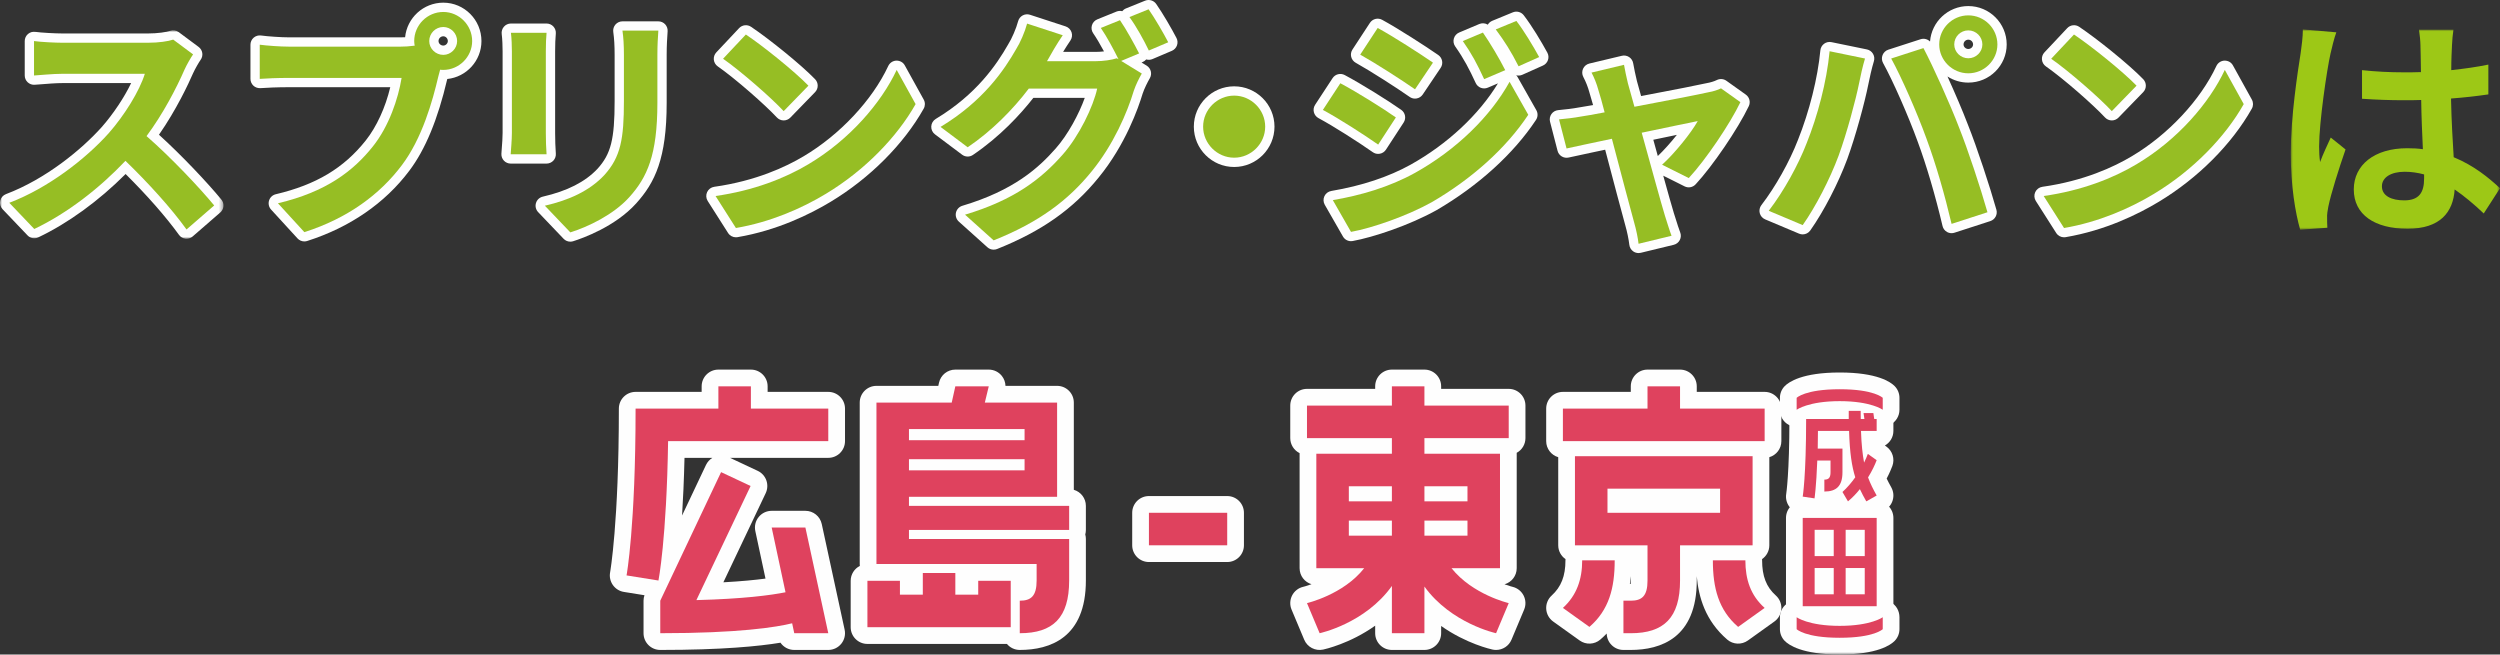 <?xml version="1.0" encoding="UTF-8"?>
<svg width="600px" height="157.082px" viewBox="0 0 600 157.082" version="1.1" xmlns="http://www.w3.org/2000/svg" xmlns:xlink="http://www.w3.org/1999/xlink">
    <rect x="0" y="0" width="600" height="157.082" fill="#333333" stroke="none"/>
    <title>Group 94</title>
    <defs>
        <polygon id="path-1" points="0 0 53.635 0 53.635 50.028 0 50.028"></polygon>
        <polygon id="path-3" points="0 0 50.223 0 50.223 48.07 0 48.07"></polygon>
        <polygon id="path-5" points="0 157.082 600 157.082 600 0 0 0"></polygon>
    </defs>
    <g id="Page-1" stroke="none" stroke-width="1" fill="none" fill-rule="evenodd">
        <g id="Group-94">
            <path d="M46.342,13.054 C45.877,13.695 44.829,15.499 44.304,16.662 C42.327,21.203 39.068,27.429 35.169,32.665 C40.93,37.67 47.97,45.12 51.405,49.311 L44.769,55.072 C40.988,49.836 35.576,43.899 30.106,38.602 C23.937,45.12 16.196,51.173 8.224,54.956 L2.229,48.67 C11.6,45.12 20.618,38.079 26.091,31.969 C29.93,27.602 33.48,21.841 34.761,17.71 L15.033,17.71 C12.588,17.71 9.387,18.059 8.166,18.117 L8.166,9.853 C9.736,10.087 13.287,10.26 15.033,10.26 L35.518,10.26 C38.078,10.26 40.405,9.911 41.57,9.504 L46.342,13.054 Z" id="Fill-1" fill="#9DC816"></path>
            <path d="M109.709,9.854 C109.709,7.992 108.197,6.479 106.393,6.479 C104.531,6.479 103.016,7.992 103.016,9.854 C103.016,11.658 104.531,13.17 106.393,13.17 C108.197,13.17 109.709,11.658 109.709,9.854 L109.709,9.854 Z M96.209,11.193 C97.023,11.193 98.245,11.135 99.526,10.959 C99.468,10.61 99.41,10.261 99.41,9.854 C99.41,6.012 102.551,2.871 106.393,2.871 C110.174,2.871 113.318,6.012 113.318,9.854 C113.318,13.637 110.174,16.778 106.393,16.778 C106.159,16.778 105.868,16.778 105.634,16.72 L105.169,18.467 C103.832,24.17 101.33,33.19 96.441,39.65 C91.204,46.635 83.463,52.394 73.046,55.713 L66.704,48.786 C78.285,46.052 84.802,41.047 89.516,35.11 C93.358,30.281 95.566,23.705 96.383,18.7 L69.265,18.7 C66.586,18.7 63.85,18.816 62.338,18.932 L62.338,10.728 C64.026,10.959 67.343,11.193 69.265,11.193 L96.209,11.193 Z" id="Fill-3" fill="#9DC816"></path>
            <path d="M158.004,7.352 C157.888,8.982 157.773,10.844 157.773,13.171 L157.773,24.693 C157.773,37.206 155.328,42.56 151.021,47.332 C147.18,51.58 141.127,54.432 136.881,55.771 L130.768,49.369 C136.587,48.03 141.476,45.819 145.027,42.035 C148.984,37.671 149.74,33.306 149.74,24.228 L149.74,13.171 C149.74,10.844 149.625,8.982 149.391,7.352 L158.004,7.352 Z M131.175,7.877 C131.059,9.156 131.001,10.437 131.001,12.299 L131.001,31.967 C131.001,33.422 131.059,35.693 131.175,37.03 L122.564,37.03 C122.622,35.925 122.853,33.656 122.853,31.909 L122.853,12.299 C122.853,11.193 122.795,9.156 122.622,7.877 L131.175,7.877 Z" id="Fill-5" fill="#9DC816"></path>
            <path d="M194.02,20.562 L188.083,26.672 C185.058,23.413 177.784,17.069 173.536,14.102 L179.005,8.283 C183.081,11.019 190.646,17.069 194.02,20.562 M194.02,39.416 C203.915,33.539 211.538,24.637 215.204,16.778 L219.744,24.984 C215.32,32.841 207.581,40.871 198.211,46.517 C192.332,50.067 184.825,53.326 176.619,54.723 L171.732,47.041 C180.809,45.76 188.375,42.793 194.02,39.416" id="Fill-7" fill="#9DC816"></path>
            <path d="M275.661,2.23 C277.173,4.383 279.327,8.107 280.374,10.145 L275.719,12.125 C274.555,9.68 272.693,6.305 271.063,4.092 L275.661,2.23 Z M269.083,14.625 L274.03,17.652 C273.39,18.758 272.575,20.388 272.111,21.783 C270.54,27.022 267.223,34.763 261.927,41.22 C256.397,48.029 249.415,53.326 238.475,57.69 L231.608,51.522 C243.48,47.972 249.937,42.909 255.06,37.09 C259.015,32.607 262.392,25.567 263.324,21.26 L246.912,21.26 C243.07,26.323 238.008,31.444 232.246,35.343 L225.729,30.456 C235.972,24.286 241.035,16.778 243.885,11.773 C244.817,10.321 245.982,7.642 246.505,5.663 L255.06,8.456 C253.663,10.494 252.148,13.112 251.452,14.394 L251.276,14.685 L262.975,14.685 C264.779,14.685 266.756,14.394 268.038,13.986 L268.445,14.218 C267.279,11.891 265.651,8.806 264.196,6.71 L268.794,4.848 C270.249,6.944 272.284,10.668 273.39,12.823 L269.083,14.625 Z" id="Fill-9" fill="#9DC816"></path>
            <path d="M296.199,22.948 C300.272,22.948 303.646,26.322 303.646,30.397 C303.646,34.47 300.272,37.847 296.199,37.847 C292.123,37.847 288.749,34.47 288.749,30.397 C288.749,26.322 292.123,22.948 296.199,22.948" id="Fill-11" fill="#9DC816"></path>
            <path d="M369.401,13.695 L364.454,15.906 C362.592,12.24 361.137,9.971 358.984,7.059 L363.931,5.024 C365.735,7.351 368.004,11.134 369.401,13.695 M361.255,16.838 L356.192,18.991 C354.502,15.325 353.165,12.821 351.07,9.853 L355.901,7.818 C357.589,10.262 359.916,14.16 361.255,16.838 M343.911,15.034 L339.605,21.434 C336.346,19.165 330.293,15.265 326.454,13.112 L330.645,6.712 C334.484,8.805 340.886,12.938 343.911,15.034 M339.663,41.454 C349.557,35.926 357.705,27.951 362.301,19.632 L366.783,27.546 C361.429,35.635 353.165,42.966 343.68,48.496 C337.743,51.813 329.363,54.723 324.24,55.652 L319.878,48.031 C326.396,46.924 333.378,44.946 339.663,41.454 M335.009,28.185 L330.76,34.702 C327.444,32.376 321.391,28.476 317.491,26.381 L321.682,19.981 C325.64,22.074 332.039,26.089 335.009,28.185" id="Fill-13" fill="#9DC816"></path>
            <path d="M398.901,39.534 C401.868,36.858 405.883,31.91 407.454,29.059 C406.059,29.35 400.298,30.513 394.012,31.853 C396.225,39.825 398.667,48.787 399.597,51.812 C399.949,52.86 400.705,55.421 401.17,56.584 L393.255,58.506 C393.082,56.993 392.675,55.071 392.208,53.443 C391.336,50.3 388.949,41.28 386.856,33.307 C381.966,34.355 377.717,35.227 375.971,35.634 L374.167,28.652 C376.029,28.476 377.602,28.302 379.522,27.953 C380.336,27.835 382.431,27.488 385.109,26.963 C384.527,24.694 384.002,22.832 383.594,21.551 C383.187,20.038 382.607,18.642 381.966,17.42 L389.763,15.556 C389.996,16.953 390.346,18.466 390.695,19.981 L392.265,25.624 C399.657,24.227 407.803,22.657 410.074,22.132 C411.122,21.958 412.228,21.609 413.044,21.202 L417.697,24.519 C415.253,29.639 409.376,38.37 405.303,42.735 L398.901,39.534 Z" id="Fill-15" fill="#9DC816"></path>
            <path d="M472.394,13.986 C474.256,13.986 475.769,12.473 475.769,10.669 C475.769,8.807 474.256,7.292 472.394,7.292 C470.532,7.292 469.017,8.807 469.017,10.669 C469.017,12.473 470.532,13.986 472.394,13.986 M472.394,3.687 C476.234,3.687 479.377,6.827 479.377,10.669 C479.377,14.451 476.234,17.594 472.394,17.594 C468.553,17.594 465.412,14.451 465.412,10.669 C465.412,6.827 468.553,3.687 472.394,3.687 M453.887,14.044 L461.628,11.541 C464.012,16.081 468.028,24.983 470.183,30.629 C472.279,35.868 475.362,45.179 476.99,50.94 L468.379,53.732 C466.749,46.807 464.655,39.476 462.326,33.192 C460.115,27.081 456.331,18.466 453.887,14.044 M439.105,12.297 L447.603,14.044 C447.08,15.732 446.437,18.584 446.206,19.863 C445.389,23.938 443.238,31.968 441.261,37.38 C439.163,43.026 435.731,49.659 432.648,54.024 L424.497,50.591 C428.165,45.818 431.6,39.534 433.578,34.413 C436.196,27.895 438.407,19.689 439.105,12.297" id="Fill-17" fill="#9DC816"></path>
            <path d="M512.772,20.562 L506.835,26.672 C503.81,23.413 496.536,17.069 492.287,14.102 L497.757,8.283 C501.83,11.019 509.395,17.069 512.772,20.562 M512.772,39.416 C522.664,33.539 530.29,24.637 533.956,16.778 L538.496,24.984 C534.071,32.841 526.332,40.871 516.963,46.517 C511.086,50.067 503.576,53.326 495.37,54.723 L490.483,47.041 C499.561,45.76 507.126,42.793 512.772,39.416" id="Fill-19" fill="#9DC816"></path>
            <g id="Group-23" transform="translate(0, 7.273)">
                <mask id="mask-2" fill="white">
                    <use xlink:href="#path-1"></use>
                </mask>
                <g id="Clip-22"></g>
                <path d="M6.082,42.203 L8.706,44.957 C15.509,41.478 22.48,36.141 28.486,29.797 C28.896,29.363 29.461,29.112 30.057,29.099 C30.655,29.11 31.229,29.312 31.656,29.728 C36.912,34.815 41.617,39.996 45.121,44.541 L48.282,41.796 C44.542,37.476 38.59,31.319 33.705,27.077 C32.824,26.311 32.682,24.997 33.378,24.06 C36.55,19.803 39.869,13.986 42.26,8.5 C42.549,7.855 42.961,7.074 43.37,6.349 L41.11,4.668 C39.575,5.01 37.522,5.219 35.516,5.219 L15.033,5.219 C13.934,5.219 12.07,5.152 10.395,5.037 L10.395,8.44 C11.818,8.327 13.542,8.207 15.033,8.207 L34.761,8.207 C35.469,8.207 36.136,8.545 36.557,9.114 C36.977,9.684 37.099,10.42 36.89,11.098 C35.547,15.436 31.879,21.491 27.766,26.169 C23.081,31.403 15.14,38.074 6.082,42.203 M44.771,50.028 C44.687,50.028 44.6,50.024 44.513,50.015 C43.893,49.942 43.33,49.613 42.963,49.105 C39.831,44.768 35.322,39.634 30.143,34.491 C23.701,40.948 16.325,46.307 9.18,49.697 C8.308,50.113 7.272,49.917 6.609,49.221 L0.616,42.935 C0.1,42.394 -0.111,41.631 0.056,40.902 C0.22,40.172 0.741,39.576 1.441,39.311 C11.004,35.687 19.586,28.618 24.429,23.208 C27.232,20.018 29.868,16.034 31.471,12.667 L15.033,12.667 C13.438,12.667 11.438,12.829 9.979,12.947 C9.267,13.005 8.669,13.054 8.27,13.072 C7.67,13.107 7.067,12.88 6.627,12.458 C6.184,12.037 5.935,11.454 5.935,10.845 L5.935,2.581 C5.935,1.931 6.217,1.318 6.707,0.893 C7.198,0.47 7.85,0.279 8.491,0.374 C9.863,0.579 13.291,0.759 15.033,0.759 L35.516,0.759 C37.82,0.759 39.935,0.441 40.836,0.125 C41.53,-0.119 42.307,-0.002 42.901,0.443 L47.672,3.991 C48.653,4.721 48.864,6.102 48.146,7.092 C47.779,7.597 46.802,9.272 46.34,10.304 C45.241,12.825 42.351,19.035 38.154,25.061 C43.577,29.973 49.832,36.602 53.129,40.624 C53.896,41.558 53.778,42.93 52.866,43.722 L46.233,49.481 C45.826,49.837 45.305,50.028 44.771,50.028" id="Fill-21" fill="#FEFEFE" mask="url(#mask-2)"></path>
            </g>
            <path d="M106.393,8.708 C105.761,8.708 105.247,9.222 105.247,9.854 C105.247,10.441 105.772,10.939 106.393,10.939 C106.962,10.939 107.48,10.423 107.48,9.854 C107.48,9.233 106.982,8.708 106.393,8.708 M70.828,49.987 L73.715,53.139 C82.527,50.083 89.569,45.098 94.656,38.311 C98.138,33.713 100.865,27.06 103,17.958 L103.481,16.147 C103.608,15.666 103.883,15.266 104.246,14.977 C102.974,14.454 101.937,13.48 101.341,12.256 C101.334,12.265 101.328,12.274 101.323,12.281 C100.965,12.768 100.424,13.088 99.826,13.171 C98.144,13.397 96.736,13.422 96.209,13.422 L69.264,13.422 C68.039,13.422 66.215,13.331 64.569,13.199 L64.569,16.572 C65.972,16.512 67.629,16.469 69.264,16.469 L96.383,16.469 C97.037,16.469 97.657,16.756 98.082,17.255 C98.505,17.753 98.689,18.411 98.585,19.056 C97.528,25.538 94.792,32.061 91.262,36.498 C86.097,43.003 79.544,47.345 70.828,49.987 M73.046,57.942 C72.432,57.942 71.831,57.688 71.402,57.219 L65.058,50.292 C64.524,49.709 64.339,48.886 64.573,48.13 C64.804,47.374 65.421,46.797 66.19,46.617 C75.844,44.337 82.5,40.36 87.77,33.724 C90.385,30.434 92.508,25.788 93.662,20.929 L69.264,20.929 C66.646,20.929 63.986,21.043 62.509,21.154 C61.895,21.194 61.279,20.989 60.823,20.567 C60.369,20.144 60.109,19.552 60.109,18.932 L60.109,10.728 C60.109,10.083 60.387,9.469 60.874,9.046 C61.359,8.624 62.01,8.43 62.644,8.519 C64.302,8.746 67.518,8.962 69.264,8.962 L96.209,8.962 C96.525,8.962 96.87,8.953 97.226,8.935 C97.686,4.284 101.621,0.64 106.393,0.64 C111.442,0.64 115.548,4.773 115.548,9.854 C115.548,14.579 111.949,18.48 107.347,18.959 L107.325,19.041 C105.06,28.697 102.077,35.9 98.22,40.996 C92.396,48.762 83.921,54.587 73.722,57.837 C73.5,57.909 73.273,57.942 73.046,57.942" id="Fill-24" fill="#FEFEFE"></path>
            <path d="M124.96,34.801 L128.822,34.801 C128.789,33.811 128.771,32.788 128.771,31.969 L128.771,12.299 C128.771,11.495 128.782,10.779 128.806,10.105 L125.034,10.105 C125.072,10.964 125.085,11.769 125.085,12.299 L125.085,31.909 C125.085,32.832 125.027,33.853 124.96,34.801 M131.175,39.261 L122.562,39.261 C121.951,39.261 121.366,39.01 120.945,38.565 C120.523,38.122 120.305,37.524 120.336,36.912 C120.356,36.561 120.389,36.096 120.429,35.568 C120.514,34.467 120.625,33.068 120.625,31.909 L120.625,12.299 C120.625,11.269 120.567,9.322 120.411,8.174 C120.327,7.538 120.518,6.893 120.943,6.408 C121.366,5.923 121.977,5.645 122.622,5.645 L131.175,5.645 C131.803,5.645 132.399,5.908 132.821,6.37 C133.244,6.833 133.453,7.451 133.395,8.074 C133.28,9.378 133.231,10.601 133.231,12.299 L133.231,31.969 C133.231,33.397 133.291,35.588 133.398,36.841 C133.451,37.461 133.242,38.08 132.819,38.538 C132.397,38.999 131.8,39.261 131.175,39.261 M134.964,50.532 L137.513,53.202 C141.455,51.776 146.302,49.227 149.367,45.834 C153.275,41.503 155.542,36.654 155.542,24.695 L155.542,13.171 C155.542,11.831 155.58,10.646 155.631,9.582 L151.863,9.582 C151.934,10.67 151.97,11.851 151.97,13.171 L151.97,24.228 C151.97,33.542 151.207,38.54 146.678,43.534 C143.764,46.64 139.915,48.942 134.964,50.532 M136.879,58 C136.281,58 135.693,57.757 135.266,57.31 L129.156,50.908 C128.602,50.328 128.402,49.496 128.633,48.728 C128.862,47.961 129.487,47.374 130.27,47.196 C136.154,45.841 140.449,43.654 143.401,40.509 C146.62,36.957 147.51,33.451 147.51,24.228 L147.51,13.171 C147.51,10.971 147.407,9.222 147.185,7.667 C147.094,7.027 147.285,6.379 147.707,5.89 C148.132,5.403 148.746,5.122 149.391,5.122 L158.004,5.122 C158.623,5.122 159.215,5.378 159.637,5.832 C160.058,6.286 160.273,6.893 160.229,7.509 C160.12,9.049 160.002,10.882 160.002,13.171 L160.002,24.695 C160.002,38.029 157.199,43.814 152.675,48.826 C147.625,54.412 139.822,57.181 137.551,57.897 C137.33,57.966 137.104,58 136.879,58" id="Fill-26" fill="#FEFEFE"></path>
            <path d="M176.883,13.797 C180.433,16.515 185.022,20.484 188.076,23.48 L190.87,20.604 C187.703,17.65 182.8,13.717 179.312,11.212 L176.883,13.797 Z M188.083,28.903 L188.059,28.903 C187.447,28.896 186.864,28.636 186.448,28.189 C183.661,25.186 176.567,18.94 172.258,15.93 C171.727,15.559 171.384,14.976 171.317,14.333 C171.251,13.688 171.466,13.047 171.911,12.576 L177.381,6.754 C178.129,5.96 179.345,5.824 180.251,6.43 C184.486,9.275 192.125,15.39 195.624,19.011 C196.46,19.876 196.458,21.253 195.619,22.116 L189.682,28.227 C189.262,28.658 188.686,28.903 188.083,28.903 L188.083,28.903 Z M175.424,48.687 L177.695,52.255 C185.914,50.618 192.712,47.233 197.056,44.608 C205.396,39.585 212.665,32.473 217.179,24.957 L215.246,21.465 C210.679,29.195 203.412,36.431 195.161,41.333 C191.017,43.811 184.384,46.963 175.424,48.687 L175.424,48.687 Z M176.62,56.951 C175.866,56.951 175.152,56.571 174.739,55.919 L169.851,48.238 C169.444,47.597 169.389,46.794 169.707,46.107 C170.025,45.417 170.67,44.939 171.42,44.832 C181.372,43.429 188.579,40.072 192.874,37.503 C192.877,37.503 192.879,37.501 192.881,37.501 C201.581,32.333 209.36,24.032 213.181,15.837 C213.537,15.076 214.287,14.58 215.126,14.549 C216.015,14.542 216.749,14.965 217.154,15.699 L221.694,23.905 C222.068,24.581 222.066,25.404 221.685,26.078 C216.87,34.636 208.733,42.781 199.361,48.427 C194.434,51.403 186.553,55.294 176.994,56.92 C176.87,56.942 176.745,56.951 176.62,56.951 L176.62,56.951 Z" id="Fill-28" fill="#FEFEFE"></path>
            <path d="M274.442,5.13 C275.287,6.492 276.097,7.947 276.775,9.252 L277.244,9.052 C276.49,7.713 275.612,6.232 274.813,4.981 L274.442,5.13 Z M267.51,7.775 C268.209,8.959 268.967,10.34 269.777,11.917 L270.277,11.708 C269.517,10.307 268.676,8.827 267.924,7.606 L267.51,7.775 Z M235.965,52.438 L238.924,55.098 C248.186,51.228 254.786,46.476 260.196,39.816 C266.311,32.358 269.225,23.638 269.975,21.142 C270.291,20.192 270.702,19.253 271.083,18.464 L267.919,16.526 C267.848,16.484 267.779,16.435 267.715,16.384 C266.289,16.718 264.563,16.913 262.975,16.913 L251.276,16.913 C250.473,16.913 249.732,16.482 249.336,15.783 C248.94,15.083 248.952,14.224 249.365,13.537 L249.541,13.245 C249.944,12.5 250.72,11.134 251.617,9.679 L247.931,8.474 C247.308,10.127 246.498,11.83 245.764,12.976 C243.081,17.692 238.503,24.545 229.635,30.598 L232.291,32.589 C236.924,29.232 241.442,24.781 245.134,19.912 C245.557,19.356 246.216,19.031 246.912,19.031 L263.322,19.031 C263.998,19.031 264.634,19.334 265.059,19.859 C265.481,20.383 265.644,21.073 265.502,21.729 C264.547,26.158 261.146,33.563 256.731,38.564 C252.591,43.271 246.89,48.516 235.965,52.438 L235.965,52.438 Z M238.474,59.921 C237.932,59.921 237.4,59.723 236.984,59.349 L230.117,53.181 C229.517,52.64 229.254,51.819 229.43,51.032 C229.608,50.247 230.195,49.615 230.969,49.386 C243.286,45.702 249.212,40.357 253.385,35.617 C256.343,32.264 258.971,27.313 260.343,23.489 L248.008,23.489 C244.894,27.457 240.014,32.778 233.496,37.191 C232.709,37.723 231.668,37.699 230.909,37.129 L224.392,32.24 C223.798,31.795 223.464,31.083 223.502,30.342 C223.54,29.602 223.942,28.928 224.578,28.545 C234.384,22.639 239.186,15.514 241.949,10.669 C242.846,9.263 243.895,6.805 244.349,5.093 C244.505,4.499 244.899,3.996 245.439,3.702 C245.978,3.411 246.614,3.353 247.197,3.542 L255.752,6.336 C256.419,6.556 256.946,7.077 257.171,7.74 C257.396,8.407 257.296,9.139 256.9,9.719 C256.31,10.578 255.701,11.544 255.149,12.453 L262.975,12.453 C263.653,12.453 264.331,12.409 264.957,12.335 C263.978,10.518 263.099,9.041 262.365,7.982 C261.978,7.426 261.867,6.723 262.06,6.074 C262.254,5.424 262.732,4.899 263.359,4.643 L267.955,2.781 C268.409,2.599 268.887,2.572 269.334,2.686 C269.568,2.397 269.873,2.168 270.226,2.025 L274.824,0.163 C275.787,-0.226 276.891,0.099 277.487,0.949 C279.026,3.14 281.213,6.899 282.358,9.123 C282.641,9.675 282.683,10.32 282.472,10.903 C282.26,11.486 281.818,11.953 281.248,12.198 L276.593,14.177 C276.101,14.389 275.569,14.404 275.091,14.264 C274.866,14.531 274.579,14.742 274.252,14.878 L273.968,14.998 L275.196,15.75 C276.228,16.382 276.568,17.721 275.961,18.769 C275.423,19.698 274.646,21.229 274.226,22.49 C273.211,25.88 270.104,34.765 263.651,42.635 C257.496,50.216 249.984,55.499 239.3,59.763 C239.033,59.867 238.753,59.921 238.474,59.921 L238.474,59.921 Z" id="Fill-30" fill="#FEFEFE"></path>
            <path d="M296.198,25.178 C293.371,25.178 290.98,27.569 290.98,30.396 C290.98,33.226 293.371,35.617 296.198,35.617 C299.025,35.617 301.417,33.226 301.417,30.396 C301.417,27.569 299.025,25.178 296.198,25.178 M296.198,40.077 C290.862,40.077 286.52,35.735 286.52,30.396 C286.52,25.06 290.862,20.718 296.198,20.718 C301.535,20.718 305.877,25.06 305.877,30.396 C305.877,35.735 301.535,40.077 296.198,40.077" id="Fill-32" fill="#FEFEFE"></path>
            <path d="M329.609,12.363 C332.603,14.143 336.227,16.458 339.008,18.327 L340.821,15.633 C338.118,13.831 334.332,11.416 331.364,9.683 L329.609,12.363 Z M339.606,23.666 C339.152,23.666 338.707,23.528 338.329,23.265 C335.004,20.947 329,17.097 325.363,15.057 C324.825,14.757 324.433,14.243 324.286,13.642 C324.139,13.044 324.248,12.41 324.587,11.892 L328.777,5.49 C329.414,4.518 330.69,4.197 331.711,4.753 C335.611,6.88 342.04,11.024 345.181,13.2 C346.184,13.894 346.444,15.266 345.763,16.278 L341.457,22.68 C341.121,23.176 340.603,23.517 340.015,23.626 C339.88,23.652 339.742,23.666 339.606,23.666 L339.606,23.666 Z M320.665,25.605 C323.65,27.336 327.271,29.638 330.139,31.571 L331.947,28.797 C329.245,27.002 325.425,24.631 322.418,22.929 L320.665,25.605 Z M330.759,36.932 C330.303,36.932 329.856,36.794 329.478,36.53 C326.041,34.116 320.078,30.301 316.436,28.346 C315.885,28.05 315.484,27.536 315.331,26.931 C315.175,26.324 315.284,25.683 315.624,25.158 L319.815,18.759 C320.445,17.793 321.706,17.471 322.725,18.009 C326.691,20.109 333.162,24.151 336.294,26.362 C337.275,27.053 337.533,28.397 336.877,29.403 L332.628,35.92 C332.297,36.427 331.776,36.779 331.182,36.892 C331.042,36.921 330.902,36.932 330.759,36.932 L330.759,36.932 Z M362.433,8.052 C363.452,9.538 364.411,11.082 365.456,13.015 L366.255,12.659 C365.285,10.995 364.177,9.213 363.161,7.752 L362.433,8.052 Z M354.423,10.862 C355.511,12.592 356.398,14.252 357.295,16.098 L358.147,15.736 C357.217,14.061 356.094,12.183 355.066,10.59 L354.423,10.862 Z M323.368,49.638 L325.374,53.142 C330.088,52.059 337.184,49.572 342.591,46.549 C351.502,41.354 359.119,34.599 364.157,27.436 L362.229,24.03 C357.197,31.556 349.552,38.483 340.752,43.401 C340.749,43.401 340.749,43.403 340.747,43.403 C335.764,46.17 329.93,48.264 323.368,49.638 L323.368,49.638 Z M324.24,57.882 C323.452,57.882 322.707,57.464 322.307,56.761 L317.942,49.138 C317.58,48.506 317.551,47.736 317.86,47.078 C318.171,46.42 318.785,45.955 319.506,45.832 C326.844,44.587 333.262,42.458 338.576,39.506 C347.387,34.583 354.928,27.541 359.508,20.004 L357.066,21.043 C355.954,21.512 354.672,21.019 354.167,19.922 C352.641,16.614 351.347,14.116 349.247,11.14 C348.858,10.588 348.74,9.89 348.926,9.24 C349.111,8.593 349.58,8.061 350.203,7.799 L355.033,5.763 C355.715,5.476 356.472,5.55 357.068,5.919 C357.313,5.508 357.684,5.183 358.136,4.996 L363.083,2.961 C364.008,2.58 365.08,2.865 365.694,3.657 C367.621,6.144 369.95,10.045 371.36,12.628 C371.656,13.173 371.714,13.818 371.514,14.408 C371.316,14.997 370.88,15.477 370.31,15.731 L365.365,17.942 C364.88,18.156 364.362,18.191 363.888,18.065 C364.024,18.202 364.144,18.358 364.242,18.532 L368.722,26.446 C369.136,27.176 369.104,28.077 368.642,28.775 C363.259,36.912 354.792,44.6 344.802,50.421 C338.316,54.049 329.58,56.948 324.64,57.847 C324.507,57.871 324.373,57.882 324.24,57.882 L324.24,57.882 Z" id="Fill-34" fill="#FEFEFE"></path>
            <path d="M396.794,33.543 L397.846,37.345 C397.855,37.378 397.864,37.412 397.873,37.445 C399.314,36.079 400.989,34.204 402.45,32.364 C400.775,32.709 398.84,33.112 396.794,33.543 M386.857,31.076 C387.849,31.076 388.75,31.742 389.01,32.74 C391.104,40.702 393.486,49.708 394.358,52.847 C394.627,53.79 394.87,54.798 395.068,55.77 L398.268,54.994 C398.144,54.609 398.024,54.224 397.91,53.864 C397.744,53.328 397.592,52.849 397.483,52.522 C396.76,50.173 395.199,44.519 393.546,38.533 L391.862,32.449 C391.697,31.855 391.786,31.221 392.105,30.696 C392.425,30.169 392.948,29.8 393.548,29.671 C398.342,28.65 402.831,27.731 405.318,27.221 L406.999,26.874 C407.851,26.694 408.732,27.032 409.251,27.733 C409.767,28.434 409.829,29.372 409.409,30.135 C408.096,32.518 405.302,36.121 402.675,38.926 L404.771,39.976 C408.076,36.104 412.383,29.786 414.838,25.219 L412.754,23.736 C412.018,23.996 411.221,24.203 410.443,24.332 C407.843,24.937 397.152,26.97 392.681,27.818 C391.548,28.031 390.43,27.339 390.118,26.223 L388.545,20.579 C388.361,19.781 388.183,19.011 388.023,18.266 L385.1,18.964 C385.351,19.629 385.569,20.301 385.749,20.973 C386.156,22.248 386.692,24.163 387.269,26.41 C387.422,27.003 387.322,27.635 386.995,28.153 C386.666,28.674 386.139,29.034 385.536,29.152 C383.004,29.648 380.807,30.022 379.835,30.16 C378.847,30.342 377.924,30.478 376.974,30.596 L377.592,32.992 C378.573,32.783 379.752,32.533 381.076,32.253 L386.388,31.125 C386.543,31.092 386.701,31.076 386.857,31.076 M393.257,60.735 C392.805,60.735 392.358,60.599 391.98,60.335 C391.457,59.97 391.115,59.396 391.041,58.762 C390.886,57.425 390.512,55.621 390.065,54.057 C389.259,51.161 387.191,43.353 385.238,35.93 L381.997,36.618 C379.512,37.142 377.534,37.561 376.48,37.808 C375.299,38.079 374.115,37.365 373.813,36.193 L372.009,29.21 C371.844,28.576 371.967,27.904 372.343,27.37 C372.718,26.834 373.308,26.492 373.96,26.432 C375.877,26.252 377.336,26.083 379.12,25.758 C379.719,25.671 380.853,25.486 382.339,25.217 C382.019,24.043 381.721,23.019 381.469,22.228 C381.109,20.893 380.62,19.658 379.99,18.455 C379.67,17.845 379.65,17.122 379.935,16.495 C380.219,15.87 380.778,15.41 381.447,15.249 L389.246,13.388 C389.845,13.241 390.481,13.356 390.997,13.699 C391.511,14.039 391.862,14.58 391.964,15.189 C392.189,16.54 392.529,18.003 392.865,19.467 L393.864,23.053 C402.166,21.476 407.843,20.359 409.575,19.961 C410.525,19.796 411.422,19.518 412.047,19.207 C412.783,18.84 413.664,18.906 414.338,19.387 L418.991,22.704 C419.875,23.331 420.177,24.503 419.71,25.48 C417.11,30.927 411.019,39.876 406.933,44.256 C406.259,44.977 405.189,45.173 404.306,44.73 L399.178,42.165 C400.286,46.163 401.234,49.544 401.73,51.156 C401.83,51.452 401.988,51.96 402.168,52.529 C402.515,53.639 402.94,55.005 403.24,55.759 C403.48,56.357 403.449,57.033 403.151,57.607 C402.855,58.184 402.324,58.599 401.696,58.753 L393.782,60.673 C393.608,60.715 393.433,60.735 393.257,60.735" id="Fill-36" fill="#FEFEFE"></path>
            <path d="M472.394,9.523 C471.763,9.523 471.249,10.037 471.249,10.668 C471.249,11.258 471.774,11.756 472.394,11.756 C473.015,11.756 473.54,11.258 473.54,10.668 C473.54,10.037 473.026,9.523 472.394,9.523 L472.394,9.523 Z M457.09,15.353 C459.468,20.098 462.507,27.134 464.424,32.43 C466.833,38.932 468.708,45.715 469.983,50.869 L474.245,49.485 C472.615,44.02 470.005,36.19 468.112,31.458 C466.264,26.618 462.934,19.108 460.507,14.248 L457.09,15.353 Z M468.379,55.963 C467.999,55.963 467.621,55.865 467.285,55.676 C466.74,55.369 466.351,54.85 466.208,54.243 C464.48,46.9 462.36,39.697 460.236,33.965 C458.02,27.848 454.301,19.402 451.936,15.122 C451.614,14.539 451.569,13.843 451.814,13.224 C452.059,12.604 452.568,12.125 453.202,11.921 L460.941,9.418 C461.753,9.154 462.627,9.383 463.207,9.966 C463.568,5.214 467.55,1.457 472.394,1.457 C477.475,1.457 481.606,5.588 481.606,10.668 C481.606,15.718 477.475,19.824 472.394,19.824 C470.55,19.824 468.833,19.284 467.392,18.354 C469.216,22.356 471.058,26.667 472.265,29.834 C474.525,35.478 477.595,44.88 479.137,50.335 C479.461,51.487 478.819,52.693 477.677,53.062 L469.067,55.854 C468.842,55.927 468.611,55.963 468.379,55.963 L468.379,55.963 Z M427.957,49.627 L431.825,51.258 C434.521,47.112 437.368,41.45 439.168,36.603 C441.034,31.498 443.185,23.597 444.019,19.426 C444.168,18.61 444.48,17.159 444.827,15.749 L441.043,14.973 C440.171,21.519 438.247,28.769 435.647,35.244 C433.831,39.947 430.982,45.25 427.957,49.627 L427.957,49.627 Z M432.646,56.254 C432.354,56.254 432.061,56.196 431.78,56.078 L423.632,52.646 C422.994,52.377 422.518,51.83 422.342,51.16 C422.164,50.49 422.309,49.779 422.729,49.231 C426.117,44.825 429.478,38.837 431.498,33.609 C434.247,26.762 436.256,18.73 436.886,12.088 C436.946,11.458 437.27,10.882 437.78,10.504 C438.289,10.128 438.934,9.988 439.555,10.115 L448.05,11.859 C448.666,11.985 449.202,12.366 449.52,12.908 C449.841,13.451 449.919,14.103 449.732,14.704 C449.249,16.265 448.631,18.995 448.399,20.262 C447.53,24.616 445.356,32.664 443.354,38.147 C441.172,44.024 437.684,50.757 434.468,55.311 C434.04,55.916 433.353,56.254 432.646,56.254 L432.646,56.254 Z" id="Fill-38" fill="#FEFEFE"></path>
            <path d="M495.635,13.797 C499.185,16.515 503.774,20.484 506.828,23.48 L509.622,20.604 C506.455,17.652 501.552,13.717 498.064,11.212 L495.635,13.797 Z M506.835,28.903 L506.811,28.903 C506.199,28.896 505.616,28.636 505.2,28.189 C502.413,25.186 495.319,18.94 491.01,15.93 C490.479,15.559 490.136,14.976 490.069,14.333 C490.003,13.688 490.218,13.047 490.663,12.576 L496.133,6.754 C496.881,5.96 498.093,5.822 499.001,6.43 C503.238,9.277 510.877,15.392 514.376,19.011 C515.212,19.876 515.21,21.251 514.371,22.116 L508.434,28.227 C508.014,28.658 507.438,28.903 506.835,28.903 L506.835,28.903 Z M494.174,48.687 L496.445,52.255 C504.668,50.618 511.464,47.233 515.808,44.608 C524.148,39.583 531.417,32.473 535.931,24.957 L533.998,21.462 C529.429,29.195 522.161,36.433 513.911,41.333 C509.769,43.811 503.134,46.963 494.174,48.687 L494.174,48.687 Z M495.37,56.951 C494.616,56.951 493.904,56.571 493.491,55.919 L488.601,48.238 C488.194,47.6 488.139,46.794 488.457,46.107 C488.775,45.417 489.42,44.939 490.17,44.832 C500.124,43.429 507.331,40.072 511.627,37.503 C511.629,37.503 511.631,37.501 511.633,37.501 C520.331,32.333 528.11,24.032 531.933,15.837 C532.289,15.076 533.039,14.578 533.878,14.549 C534.776,14.542 535.499,14.965 535.906,15.699 L540.446,23.905 C540.82,24.581 540.818,25.404 540.438,26.078 C535.622,34.636 527.485,42.781 518.113,48.427 C513.188,51.403 505.307,55.294 495.746,56.92 C495.619,56.942 495.495,56.951 495.37,56.951 L495.37,56.951 Z" id="Fill-40" fill="#FEFEFE"></path>
            <path d="M46.342,13.054 C45.877,13.695 44.829,15.499 44.304,16.662 C42.327,21.203 39.068,27.429 35.169,32.665 C40.93,37.67 47.97,45.12 51.405,49.311 L44.769,55.072 C40.988,49.836 35.576,43.899 30.106,38.602 C23.937,45.12 16.196,51.173 8.224,54.956 L2.229,48.67 C11.6,45.12 20.618,38.079 26.091,31.969 C29.93,27.602 33.48,21.841 34.761,17.71 L15.033,17.71 C12.588,17.71 9.387,18.059 8.166,18.117 L8.166,9.853 C9.736,10.087 13.287,10.26 15.033,10.26 L35.518,10.26 C38.078,10.26 40.405,9.911 41.57,9.504 L46.342,13.054 Z" id="Fill-42" fill="#96BE24"></path>
            <path d="M109.709,9.854 C109.709,7.992 108.197,6.479 106.393,6.479 C104.531,6.479 103.016,7.992 103.016,9.854 C103.016,11.658 104.531,13.17 106.393,13.17 C108.197,13.17 109.709,11.658 109.709,9.854 L109.709,9.854 Z M96.209,11.193 C97.023,11.193 98.245,11.135 99.526,10.959 C99.468,10.61 99.41,10.261 99.41,9.854 C99.41,6.012 102.551,2.871 106.393,2.871 C110.174,2.871 113.318,6.012 113.318,9.854 C113.318,13.637 110.174,16.778 106.393,16.778 C106.159,16.778 105.868,16.778 105.634,16.72 L105.169,18.467 C103.832,24.17 101.33,33.19 96.441,39.65 C91.204,46.635 83.463,52.394 73.046,55.713 L66.704,48.786 C78.285,46.052 84.802,41.047 89.516,35.11 C93.358,30.281 95.566,23.705 96.383,18.7 L69.265,18.7 C66.586,18.7 63.85,18.816 62.338,18.932 L62.338,10.728 C64.026,10.959 67.343,11.193 69.265,11.193 L96.209,11.193 Z" id="Fill-44" fill="#96BE24"></path>
            <path d="M158.004,7.352 C157.888,8.982 157.773,10.844 157.773,13.171 L157.773,24.693 C157.773,37.206 155.328,42.56 151.021,47.332 C147.18,51.58 141.127,54.432 136.881,55.771 L130.768,49.369 C136.587,48.03 141.476,45.819 145.027,42.035 C148.984,37.671 149.74,33.306 149.74,24.228 L149.74,13.171 C149.74,10.844 149.625,8.982 149.391,7.352 L158.004,7.352 Z M131.175,7.877 C131.059,9.156 131.001,10.437 131.001,12.299 L131.001,31.967 C131.001,33.422 131.059,35.693 131.175,37.03 L122.564,37.03 C122.622,35.925 122.853,33.656 122.853,31.909 L122.853,12.299 C122.853,11.193 122.795,9.156 122.622,7.877 L131.175,7.877 Z" id="Fill-46" fill="#96BE24"></path>
            <path d="M194.02,20.562 L188.083,26.672 C185.058,23.413 177.784,17.069 173.536,14.102 L179.005,8.283 C183.081,11.019 190.646,17.069 194.02,20.562 M194.02,39.416 C203.915,33.539 211.538,24.637 215.204,16.778 L219.744,24.984 C215.32,32.841 207.581,40.871 198.211,46.517 C192.332,50.067 184.825,53.326 176.619,54.723 L171.732,47.041 C180.809,45.76 188.375,42.793 194.02,39.416" id="Fill-48" fill="#96BE24"></path>
            <path d="M275.661,2.23 C277.173,4.383 279.327,8.107 280.374,10.145 L275.719,12.125 C274.555,9.68 272.693,6.305 271.063,4.092 L275.661,2.23 Z M269.083,14.625 L274.03,17.652 C273.39,18.758 272.575,20.388 272.111,21.783 C270.54,27.022 267.223,34.763 261.927,41.22 C256.397,48.029 249.415,53.326 238.475,57.69 L231.608,51.522 C243.48,47.972 249.937,42.909 255.06,37.09 C259.015,32.607 262.392,25.567 263.324,21.26 L246.912,21.26 C243.07,26.323 238.008,31.444 232.246,35.343 L225.729,30.456 C235.972,24.286 241.035,16.778 243.885,11.773 C244.817,10.321 245.982,7.642 246.505,5.663 L255.06,8.456 C253.663,10.494 252.148,13.112 251.452,14.394 L251.276,14.685 L262.975,14.685 C264.779,14.685 266.756,14.394 268.038,13.986 L268.445,14.218 C267.279,11.891 265.651,8.806 264.196,6.71 L268.794,4.848 C270.249,6.944 272.284,10.668 273.39,12.823 L269.083,14.625 Z" id="Fill-50" fill="#96BE24"></path>
            <path d="M296.199,22.948 C300.272,22.948 303.646,26.322 303.646,30.397 C303.646,34.47 300.272,37.847 296.199,37.847 C292.123,37.847 288.749,34.47 288.749,30.397 C288.749,26.322 292.123,22.948 296.199,22.948" id="Fill-52" fill="#96BE24"></path>
            <path d="M369.401,13.695 L364.454,15.906 C362.592,12.24 361.137,9.971 358.984,7.059 L363.931,5.024 C365.735,7.351 368.004,11.134 369.401,13.695 M361.255,16.838 L356.192,18.991 C354.502,15.325 353.165,12.821 351.07,9.853 L355.901,7.818 C357.589,10.262 359.916,14.16 361.255,16.838 M343.911,15.034 L339.605,21.434 C336.346,19.165 330.293,15.265 326.454,13.112 L330.645,6.712 C334.484,8.805 340.886,12.938 343.911,15.034 M339.663,41.454 C349.557,35.926 357.705,27.951 362.301,19.632 L366.783,27.546 C361.429,35.635 353.165,42.966 343.68,48.496 C337.743,51.813 329.363,54.723 324.24,55.652 L319.878,48.031 C326.396,46.924 333.378,44.946 339.663,41.454 M335.009,28.185 L330.76,34.702 C327.444,32.376 321.391,28.476 317.491,26.381 L321.682,19.981 C325.64,22.074 332.039,26.089 335.009,28.185" id="Fill-54" fill="#96BE24"></path>
            <path d="M398.901,39.534 C401.868,36.858 405.883,31.91 407.454,29.059 C406.059,29.35 400.298,30.513 394.012,31.853 C396.225,39.825 398.667,48.787 399.597,51.812 C399.949,52.86 400.705,55.421 401.17,56.584 L393.255,58.506 C393.082,56.993 392.675,55.071 392.208,53.443 C391.336,50.3 388.949,41.28 386.856,33.307 C381.966,34.355 377.717,35.227 375.971,35.634 L374.167,28.652 C376.029,28.476 377.602,28.302 379.522,27.953 C380.336,27.835 382.431,27.488 385.109,26.963 C384.527,24.694 384.002,22.832 383.594,21.551 C383.187,20.038 382.607,18.642 381.966,17.42 L389.763,15.556 C389.996,16.953 390.346,18.466 390.695,19.981 L392.265,25.624 C399.657,24.227 407.803,22.657 410.074,22.132 C411.122,21.958 412.228,21.609 413.044,21.202 L417.697,24.519 C415.253,29.639 409.376,38.37 405.303,42.735 L398.901,39.534 Z" id="Fill-56" fill="#96BE24"></path>
            <path d="M472.394,13.986 C474.256,13.986 475.769,12.473 475.769,10.669 C475.769,8.807 474.256,7.292 472.394,7.292 C470.532,7.292 469.017,8.807 469.017,10.669 C469.017,12.473 470.532,13.986 472.394,13.986 M472.394,3.687 C476.234,3.687 479.377,6.827 479.377,10.669 C479.377,14.451 476.234,17.594 472.394,17.594 C468.553,17.594 465.412,14.451 465.412,10.669 C465.412,6.827 468.553,3.687 472.394,3.687 M453.887,14.044 L461.628,11.541 C464.012,16.081 468.028,24.983 470.183,30.629 C472.279,35.868 475.362,45.179 476.99,50.94 L468.379,53.732 C466.749,46.807 464.655,39.476 462.326,33.192 C460.115,27.081 456.331,18.466 453.887,14.044 M439.105,12.297 L447.603,14.044 C447.08,15.732 446.437,18.584 446.206,19.863 C445.389,23.938 443.238,31.968 441.261,37.38 C439.163,43.026 435.731,49.659 432.648,54.024 L424.497,50.591 C428.165,45.818 431.6,39.534 433.578,34.413 C436.196,27.895 438.407,19.689 439.105,12.297" id="Fill-58" fill="#96BE24"></path>
            <path d="M512.772,20.562 L506.835,26.672 C503.81,23.413 496.536,17.069 492.287,14.102 L497.757,8.283 C501.83,11.019 509.395,17.069 512.772,20.562 M512.772,39.416 C522.664,33.539 530.29,24.637 533.956,16.778 L538.496,24.984 C534.071,32.841 526.332,40.871 516.963,46.517 C511.086,50.067 503.576,53.326 495.37,54.723 L490.483,47.041 C499.561,45.76 507.126,42.793 512.772,39.416" id="Fill-60" fill="#96BE24"></path>
            <g id="Group-64" transform="translate(549.777, 7.06)">
                <mask id="mask-4" fill="white">
                    <use xlink:href="#path-3"></use>
                </mask>
                <g id="Clip-63"></g>
                <path d="M32.008,34.801 C30.495,34.394 28.922,34.161 27.352,34.161 C24.093,34.161 21.882,35.5 21.882,37.653 C21.882,39.98 24.211,41.028 27.236,41.028 C30.786,41.028 32.008,39.166 32.008,35.789 L32.008,34.801 Z M46.324,44.171 C43.937,41.902 41.61,39.98 39.339,38.41 C38.99,43.879 35.849,47.837 28.05,47.837 C20.136,47.837 15.131,44.462 15.131,38.41 C15.131,32.533 20.078,28.517 27.935,28.517 C29.274,28.517 30.553,28.575 31.716,28.749 C31.543,25.199 31.367,21.01 31.309,16.937 C29.912,16.995 28.517,16.995 27.178,16.995 C23.802,16.995 20.543,16.877 17.108,16.643 L17.108,9.776 C20.427,10.128 23.744,10.301 27.178,10.301 C28.517,10.301 29.912,10.301 31.251,10.244 C31.193,7.392 31.193,5.063 31.133,3.842 C31.133,2.97 30.96,1.223 30.786,0.06 L39.048,0.06 C38.874,1.163 38.757,2.563 38.701,3.784 C38.643,5.063 38.525,7.216 38.525,9.776 C41.668,9.429 44.694,9.02 47.43,8.44 L47.43,15.596 C44.636,16.005 41.61,16.354 38.467,16.585 C38.583,22.173 38.874,26.771 39.108,30.671 C43.937,32.648 47.545,35.616 50.224,38.118 L46.324,44.171 Z M10.942,0.698 C10.475,1.864 9.776,4.771 9.543,5.819 C8.671,9.661 6.809,22.347 6.809,28.108 C6.809,29.274 6.867,30.671 7.043,31.834 C7.799,29.796 8.729,27.877 9.603,25.955 L13.153,28.809 C11.523,33.52 9.661,39.399 9.02,42.54 C8.847,43.357 8.671,44.578 8.729,45.219 C8.729,45.801 8.729,46.789 8.787,47.603 L2.269,48.07 C1.106,44.055 0,37.477 0,29.681 C0,20.952 1.688,10.068 2.387,5.646 C2.62,4.015 2.91,1.804 2.91,0 L10.942,0.698 Z" id="Fill-62" fill="#9DC816" mask="url(#mask-4)"></path>
            </g>
            <path d="M173.74,101.855 L178.887,101.855 C177.615,101.408 176.634,100.34 176.313,99.012 C175.993,100.34 175.012,101.408 173.74,101.855 L173.74,101.855 Z M156.54,102.08 C156.534,102.958 156.525,103.819 156.514,104.662 C156.894,103.457 157.828,102.496 159.016,102.08 L156.54,102.08 Z M164.281,109.883 C164.15,115.273 163.939,119.866 163.696,123.724 L169.433,111.596 C169.782,110.86 170.325,110.279 170.973,109.883 L164.281,109.883 Z M162.48,145.069 L162.48,147.934 C163.699,147.919 164.869,147.899 165.994,147.872 C165.091,147.605 164.297,147.025 163.772,146.213 C163.276,145.452 163.06,144.558 163.136,143.679 L162.48,145.069 Z M193.784,147.959 L193.811,147.959 L192.541,142.093 C192.552,142.889 192.325,143.675 191.882,144.349 C191.542,144.865 191.093,145.292 190.57,145.601 C191.159,145.668 191.731,145.863 192.243,146.184 C192.926,146.611 193.462,147.231 193.784,147.959 L193.784,147.959 Z M198.787,155.987 L190.621,155.987 C189.266,155.987 188.045,155.311 187.313,154.247 C182.244,155.088 173.348,155.987 158.464,155.987 C156.247,155.987 154.449,154.19 154.449,151.972 L154.449,144.168 C154.449,143.719 154.525,143.276 154.672,142.854 L149.736,142.062 C148.668,141.893 147.716,141.297 147.093,140.411 C146.468,139.53 146.228,138.432 146.426,137.368 C146.444,137.259 148.526,125.536 148.526,98.065 C148.526,95.849 150.323,94.052 152.541,94.052 L168.397,94.052 L168.397,92.719 C168.397,90.501 170.194,88.704 172.412,88.704 L180.215,88.704 C182.433,88.704 184.23,90.501 184.23,92.719 L184.23,94.052 L198.787,94.052 C201.005,94.052 202.802,95.849 202.802,98.065 L202.802,105.87 C202.802,108.086 201.005,109.883 198.787,109.883 L175.206,109.883 L181.848,113.002 C182.815,113.455 183.561,114.276 183.921,115.282 C184.281,116.287 184.226,117.395 183.77,118.358 L173.608,139.753 C177.895,139.517 181.201,139.195 183.719,138.861 L181.276,127.449 C181.023,126.264 181.318,125.027 182.081,124.086 C182.842,123.143 183.99,122.596 185.202,122.596 L193.295,122.596 C195.186,122.596 196.818,123.913 197.219,125.761 L202.711,151.122 C202.969,152.31 202.673,153.549 201.912,154.492 C201.149,155.437 200.002,155.987 198.787,155.987 L198.787,155.987 Z" id="Fill-65" fill="#FEFEFE"></path>
            <path d="M231.672,98.965 L233.104,98.965 C232.729,98.442 232.486,97.843 232.393,97.218 L232.333,97.49 C232.212,98.035 231.983,98.533 231.672,98.965 L231.672,98.965 Z M214.361,100.633 L214.361,101.652 C214.49,101.285 214.67,100.944 214.893,100.633 L214.361,100.633 Z M249.158,100.633 C249.381,100.944 249.561,101.285 249.69,101.652 L249.69,100.633 L249.158,100.633 Z M214.361,106.981 L214.361,108.877 C214.479,108.539 214.644,108.22 214.844,107.929 C214.644,107.638 214.479,107.32 214.361,106.981 L214.361,106.981 Z M249.207,107.929 C249.407,108.22 249.572,108.539 249.69,108.877 L249.69,106.981 C249.572,107.32 249.407,107.638 249.207,107.929 L249.207,107.929 Z M249.16,115.223 L249.69,115.223 L249.69,114.209 C249.561,114.573 249.383,114.914 249.16,115.223 L249.16,115.223 Z M214.361,114.209 L214.361,117.91 C214.622,117.169 215.091,116.529 215.7,116.059 C215.091,115.588 214.622,114.947 214.361,114.209 L214.361,114.209 Z M214.361,122.735 L214.361,125.858 C214.573,125.262 214.92,124.728 215.364,124.297 C214.92,123.865 214.573,123.333 214.361,122.735 L214.361,122.735 Z M214.361,131.337 L214.659,131.337 C214.541,131.13 214.441,130.912 214.361,130.683 L214.361,131.337 Z M252.284,133.37 C252.402,133.577 252.502,133.795 252.582,134.024 L252.582,133.37 L252.284,133.37 Z M212.195,146.512 L214.655,146.512 C213.507,146.109 212.597,145.2 212.195,144.052 L212.195,146.512 Z M222.805,146.512 L227.953,146.512 C226.678,146.067 225.699,144.997 225.379,143.671 C225.056,144.997 224.078,146.067 222.805,146.512 L222.805,146.512 Z M236.101,146.512 L238.561,146.512 L238.561,144.052 C238.158,145.2 237.249,146.109 236.101,146.512 L236.101,146.512 Z M248.758,147.346 L248.758,147.462 C250.455,146.888 251.592,145.72 252.159,143.489 C251.425,145.498 250.146,146.674 248.758,147.346 L248.758,147.346 Z M244.743,155.986 C243.504,155.986 242.396,155.425 241.66,154.542 L208.18,154.542 C205.962,154.542 204.164,152.745 204.164,150.527 L204.164,139.401 C204.164,137.839 205.059,136.484 206.36,135.819 C206.342,135.668 206.333,135.51 206.333,135.352 L206.333,96.62 C206.333,94.402 208.131,92.605 210.348,92.605 L225.192,92.605 L225.361,91.846 C225.77,90.011 227.399,88.703 229.281,88.703 L237.302,88.703 C238.532,88.703 239.693,89.268 240.454,90.234 C240.995,90.919 241.29,91.753 241.315,92.605 L253.705,92.605 C255.921,92.605 257.718,94.402 257.718,96.62 L257.718,117.552 C259.389,118.037 260.61,119.581 260.61,121.407 L260.61,127.188 C260.61,127.562 260.559,127.927 260.463,128.272 C260.559,128.616 260.61,128.979 260.61,129.355 L260.61,139.327 C260.61,153.096 251.981,155.986 244.743,155.986 L244.743,155.986 Z" id="Fill-67" fill="#FEFEFE"></path>
            <path d="M294.53,134.887 L275.742,134.887 C273.527,134.887 271.729,133.09 271.729,130.872 L271.729,123.069 C271.729,120.851 273.527,119.053 275.742,119.053 L294.53,119.053 C296.748,119.053 298.545,120.851 298.545,123.069 L298.545,130.872 C298.545,133.09 296.748,134.887 294.53,134.887" id="Fill-69" fill="#FEFEFE"></path>
            <path d="M335,101.244 C336.457,101.596 337.605,102.744 337.959,104.203 C338.31,102.744 339.458,101.596 340.915,101.244 C339.458,100.893 338.31,99.745 337.959,98.286 C337.605,99.745 336.457,100.893 335,101.244 L335,101.244 Z M319.932,112.918 L319.932,115.378 C320.334,114.231 321.244,113.321 322.394,112.918 L319.932,112.918 Z M353.523,112.918 C354.671,113.321 355.581,114.231 355.983,115.378 L355.983,112.918 L353.523,112.918 Z M335.002,112.807 C336.459,113.158 337.605,114.306 337.959,115.763 C338.31,114.306 339.456,113.158 340.913,112.807 C339.456,112.453 338.31,111.306 337.959,109.849 C337.605,111.306 336.459,112.453 335.002,112.807 L335.002,112.807 Z M319.932,121.649 L319.932,123.618 C320.056,123.264 320.228,122.933 320.441,122.632 C320.228,122.332 320.056,122.003 319.932,121.649 L319.932,121.649 Z M355.476,122.632 C355.687,122.933 355.859,123.264 355.983,123.618 L355.983,121.649 C355.859,122.003 355.687,122.332 355.476,122.632 L355.476,122.632 Z M337.336,122.632 C337.625,123.039 337.836,123.502 337.959,124 C338.079,123.502 338.29,123.039 338.579,122.632 C338.29,122.228 338.079,121.765 337.959,121.264 C337.836,121.765 337.625,122.228 337.336,122.632 L337.336,122.632 Z M319.932,132.349 L322.396,132.349 C321.246,131.948 320.334,131.036 319.932,129.886 L319.932,132.349 Z M353.519,132.349 L355.983,132.349 L355.983,129.886 C355.581,131.036 354.669,131.948 353.519,132.349 L353.519,132.349 Z M334.055,136.613 C334.462,136.613 334.873,136.675 335.278,136.802 C336.66,137.245 337.672,138.386 337.974,139.761 C338.315,138.457 339.298,137.383 340.624,136.953 C342.047,136.491 343.593,136.867 344.645,137.881 C344.223,136.844 344.247,135.659 344.748,134.62 C345.217,133.643 346.051,132.918 347.041,132.573 L341.86,132.573 C339.97,132.573 338.383,131.265 337.959,129.504 C337.534,131.265 335.946,132.573 334.055,132.573 L328.729,132.573 C329.715,132.916 330.547,133.639 331.016,134.609 C331.526,135.65 331.55,136.842 331.123,137.885 C331.888,137.067 332.956,136.613 334.055,136.613 L334.055,136.613 Z M359.06,155.986 C358.779,155.986 358.497,155.957 358.214,155.897 C357.863,155.821 351.904,154.493 345.875,150.233 L345.875,151.973 C345.875,154.188 344.078,155.986 341.86,155.986 L334.055,155.986 C331.839,155.986 330.042,154.188 330.042,151.973 L330.042,150.16 C323.956,154.491 317.901,155.823 317.545,155.899 C315.661,156.299 313.759,155.305 313.011,153.528 L309.975,146.301 C309.517,145.211 309.564,143.972 310.104,142.917 C310.642,141.863 311.619,141.102 312.771,140.835 C312.793,140.831 313.574,140.639 314.762,140.21 C313.107,139.714 311.904,138.179 311.904,136.364 L311.904,108.903 C311.904,108.852 311.904,108.801 311.906,108.752 C310.578,108.096 309.661,106.728 309.661,105.146 L309.661,97.343 C309.661,95.125 311.459,93.328 313.677,93.328 L330.042,93.328 L330.042,92.718 C330.042,90.5 331.839,88.703 334.055,88.703 L341.86,88.703 C344.078,88.703 345.875,90.5 345.875,92.718 L345.875,93.328 L362.094,93.328 C364.309,93.328 366.107,95.125 366.107,97.343 L366.107,105.146 C366.107,106.672 365.259,107.998 364.007,108.676 C364.011,108.752 364.011,108.827 364.011,108.903 L364.011,136.364 C364.011,138.206 362.772,139.756 361.084,140.23 C362.236,140.646 362.993,140.833 363.017,140.84 C364.163,141.113 365.135,141.881 365.669,142.93 C366.2,143.98 366.251,145.215 365.795,146.301 L362.759,153.528 C362.123,155.04 360.648,155.986 359.06,155.986 L359.06,155.986 Z" id="Fill-71" fill="#FEFEFE"></path>
            <path d="M396.733,101.855 L401.88,101.855 C400.608,101.408 399.627,100.338 399.306,99.01 C398.986,100.338 398.005,101.408 396.733,101.855 L396.733,101.855 Z M414.148,113.498 C415.296,113.9 416.206,114.81 416.61,115.958 L416.61,113.498 L414.148,113.498 Z M382.002,113.498 L382.002,115.962 C382.405,114.812 383.317,113.9 384.465,113.498 L382.002,113.498 Z M382.002,126.858 L384.469,126.858 C383.317,126.457 382.405,125.543 382.002,124.393 L382.002,126.858 Z M414.146,126.858 L416.61,126.858 L416.61,124.395 C416.206,125.545 415.296,126.457 414.146,126.858 L414.146,126.858 Z M396.731,127.082 C398.005,127.527 398.986,128.597 399.306,129.927 C399.627,128.597 400.61,127.527 401.885,127.082 L396.731,127.082 Z M391.172,140.155 L391.352,140.155 C391.374,139.951 391.39,139.679 391.39,139.326 L391.39,138.291 C391.336,138.905 391.265,139.528 391.172,140.155 L391.172,140.155 Z M416.139,142.093 C416.419,142.898 416.759,143.639 417.166,144.329 C416.773,143.615 416.43,142.869 416.139,142.093 L416.139,142.093 Z M382.645,141.575 C382.247,142.729 381.742,143.819 381.126,144.845 C381.769,143.873 382.272,142.796 382.645,141.575 L382.645,141.575 Z M398.775,143.479 C397.894,145.897 396.23,147.109 394.531,147.692 C396.702,147.229 398.121,146.068 398.775,143.479 L398.775,143.479 Z M391.356,155.987 L389.623,155.987 C387.43,155.987 385.648,154.227 385.61,152.045 C385.137,152.539 384.63,153.024 384.08,153.495 C382.679,154.706 380.628,154.797 379.122,153.72 L372.762,149.167 C371.777,148.462 371.163,147.349 371.092,146.141 C371.018,144.931 371.496,143.755 372.393,142.938 C374.686,140.843 375.709,138.236 375.709,134.485 C375.709,134.385 375.712,134.285 375.721,134.185 C374.666,133.46 373.974,132.248 373.974,130.873 L373.974,109.725 C372.306,109.238 371.085,107.696 371.085,105.87 L371.085,98.065 C371.085,95.849 372.882,94.052 375.098,94.052 L391.39,94.052 L391.39,92.719 C391.39,90.501 393.187,88.704 395.405,88.704 L403.21,88.704 C405.426,88.704 407.223,90.501 407.223,92.719 L407.223,94.052 L423.515,94.052 C425.731,94.052 427.528,95.849 427.528,98.065 L427.528,105.87 C427.528,107.696 426.307,109.238 424.638,109.725 L424.638,130.873 C424.638,132.248 423.947,133.46 422.894,134.185 C422.901,134.283 422.906,134.385 422.906,134.485 C422.906,138.28 423.918,140.878 426.191,142.912 C427.099,143.721 427.588,144.905 427.524,146.119 C427.457,147.336 426.843,148.457 425.851,149.167 L419.493,153.72 C417.985,154.797 415.936,154.706 414.535,153.498 C409.288,148.973 407.67,143.348 407.223,138.291 L407.223,139.326 C407.223,153.097 398.595,155.987 391.356,155.987 L391.356,155.987 Z" id="Fill-73" fill="#FEFEFE"></path>
            <path d="M185.202,126.609 L193.295,126.609 L198.787,151.972 L190.621,151.972 L190.116,149.587 C186.359,150.528 177.254,151.972 158.464,151.972 L158.464,144.169 L173.061,113.313 L180.144,116.637 L167.135,144.024 C178.337,143.735 184.913,142.867 188.525,142.144 L185.202,126.609 Z M180.215,92.717 L180.215,98.065 L198.787,98.065 L198.787,105.87 L160.344,105.87 C159.984,129.498 158.03,139.326 158.03,139.326 L150.372,138.098 C150.372,138.098 152.541,126.391 152.541,98.065 L172.412,98.065 L172.412,92.717 L180.215,92.717 Z" id="Fill-75" fill="#DF425E"></path>
            <mask id="mask-6" fill="white">
                <use xlink:href="#path-5"></use>
            </mask>
            <g id="Clip-78"></g>
            <path d="M218.151,112.88 L245.899,112.88 L245.899,110.206 L218.151,110.206 L218.151,112.88 Z M218.151,105.652 L245.899,105.652 L245.899,102.979 L218.151,102.979 L218.151,105.652 Z M218.151,119.237 L218.151,121.406 L256.597,121.406 L256.597,127.187 L218.151,127.187 L218.151,129.356 L256.597,129.356 L256.597,139.328 C256.597,148.288 252.693,151.972 244.745,151.972 L244.745,144.169 C247.419,144.169 248.791,143.085 248.791,139.328 L248.791,135.353 L210.348,135.353 L210.348,96.619 L228.413,96.619 L229.28,92.717 L237.302,92.717 L236.361,96.619 L253.705,96.619 L253.705,119.237 L218.151,119.237 Z M242.576,139.399 L242.576,150.528 L208.179,150.528 L208.179,139.399 L215.983,139.399 L215.983,142.723 L221.475,142.723 L221.475,137.52 L229.28,137.52 L229.28,142.723 L234.773,142.723 L234.773,139.399 L242.576,139.399 Z" id="Fill-77" fill="#DF425E" mask="url(#mask-6)"></path>
            <polygon id="Fill-79" fill="#DF425E" mask="url(#mask-6)" points="275.742 130.871 294.53 130.871 294.53 123.068 275.742 123.068"></polygon>
            <path d="M341.862,128.56 L352.194,128.56 L352.194,124.947 L341.862,124.947 L341.862,128.56 Z M341.862,120.32 L352.194,120.32 L352.194,116.708 L341.862,116.708 L341.862,120.32 Z M323.721,128.56 L334.054,128.56 L334.054,124.947 L323.721,124.947 L323.721,128.56 Z M323.721,120.32 L334.054,120.32 L334.054,116.708 L323.721,116.708 L323.721,120.32 Z M341.86,92.717 L341.86,97.342 L362.093,97.342 L362.093,105.147 L341.86,105.147 L341.86,108.904 L359.998,108.904 L359.998,136.365 L348.364,136.365 C353.422,142.723 362.093,144.747 362.093,144.747 L359.057,151.972 C359.057,151.972 348.291,149.661 341.86,140.772 L341.86,151.972 L334.054,151.972 L334.054,140.627 C327.625,149.661 316.712,151.972 316.712,151.972 L313.676,144.747 C313.676,144.747 322.42,142.723 327.407,136.365 L315.918,136.365 L315.918,108.904 L334.054,108.904 L334.054,105.147 L313.676,105.147 L313.676,97.342 L334.054,97.342 L334.054,92.717 L341.86,92.717 Z" id="Fill-80" fill="#DF425E" mask="url(#mask-6)"></path>
            <path d="M418.89,134.485 C418.89,139.039 420.118,142.867 423.515,145.903 L417.155,150.457 C412.459,146.408 411.087,141.134 411.087,134.485 L418.89,134.485 Z M385.795,123.067 L412.822,123.067 L412.822,117.286 L385.795,117.286 L385.795,123.067 Z M391.358,144.168 C394.032,144.168 395.404,143.085 395.404,139.326 L395.404,130.873 L377.989,130.873 L377.989,109.482 L420.625,109.482 L420.625,130.873 L403.21,130.873 L403.21,139.326 C403.21,148.288 399.306,151.974 391.358,151.974 L389.623,151.974 L389.623,144.168 L391.358,144.168 Z M375.097,145.903 C378.423,142.867 379.724,139.039 379.724,134.485 L387.528,134.485 C387.528,141.134 386.155,146.408 381.459,150.457 L375.097,145.903 Z M403.21,92.719 L403.21,98.064 L423.515,98.064 L423.515,105.87 L375.097,105.87 L375.097,98.064 L395.404,98.064 L395.404,92.719 L403.21,92.719 Z" id="Fill-81" fill="#DF425E" mask="url(#mask-6)"></path>
            <path d="M431.195,95.481 C431.195,95.481 433.208,93.415 441.525,93.415 C449.845,93.415 451.858,95.481 451.858,95.481 L451.858,98.342 C451.858,98.342 449.048,96.275 441.525,96.275 C434.002,96.275 431.195,98.342 431.195,98.342 L431.195,95.481 Z" id="Fill-82" fill="#DF425E" mask="url(#mask-6)"></path>
            <path d="M449.606,99.135 L449.817,100.565 L450.4,100.565 L450.4,103.426 L446.639,103.426 C446.745,106.631 447.01,109.043 447.382,111.029 C447.726,110.313 448.042,109.599 448.283,108.936 L450.4,110.446 C450.002,111.507 449.315,112.991 448.334,114.579 C448.892,116.116 449.579,117.44 450.4,118.924 L447.911,120.327 C447.328,119.295 446.823,118.367 446.374,117.389 C445.553,118.421 444.599,119.426 443.513,120.327 L442.19,118.076 C443.329,117.044 444.361,115.825 445.262,114.553 C444.441,111.957 443.938,108.698 443.778,103.426 L436.308,103.426 C436.308,104.963 436.282,106.367 436.255,107.666 L442.19,107.666 L442.19,113.334 C442.19,116.619 440.757,117.969 437.845,117.969 L437.845,115.109 C438.824,115.109 439.327,114.71 439.327,113.334 L439.327,110.526 L436.148,110.526 C435.91,116.857 435.487,119.611 435.487,119.611 L432.651,119.188 C432.651,119.188 433.472,114.315 433.472,100.565 L443.698,100.565 L443.698,98.605 L446.561,98.605 C446.561,99.293 446.561,99.929 446.585,100.565 L447.459,100.565 L447.248,99.135 L449.606,99.135 Z" id="Fill-83" fill="#DF425E" mask="url(#mask-6)"></path>
            <path d="M442.956,142.632 L447.539,142.632 L447.539,136.325 L442.956,136.325 L442.956,142.632 Z M442.956,133.465 L447.539,133.465 L447.539,127.158 L442.956,127.158 L442.956,133.465 Z M435.513,142.632 L440.096,142.632 L440.096,136.325 L435.513,136.325 L435.513,142.632 Z M435.513,133.465 L440.096,133.465 L440.096,127.158 L435.513,127.158 L435.513,133.465 Z M432.653,145.492 L450.402,145.492 L450.402,124.3 L432.653,124.3 L432.653,145.492 Z" id="Fill-84" fill="#DF425E" mask="url(#mask-6)"></path>
            <path d="M431.195,148.139 C431.195,148.139 434.002,150.206 441.525,150.206 C449.048,150.206 451.858,148.139 451.858,148.139 L451.858,151 C451.858,151 449.845,153.066 441.525,153.066 C433.208,153.066 431.195,151 431.195,151 L431.195,148.139 Z" id="Fill-85" fill="#DF425E" mask="url(#mask-6)"></path>
            <path d="M431.164,102.422 C430.539,102.422 429.909,102.27 429.315,101.97 C427.965,101.287 427.18,99.857 427.18,98.342 L427.18,95.481 C427.18,94.434 427.589,93.431 428.321,92.681 C429.28,91.693 432.49,89.4 441.525,89.4 C450.563,89.4 453.773,91.693 454.732,92.681 C455.464,93.431 455.871,94.434 455.871,95.481 L455.871,98.342 C455.871,99.857 455.021,101.241 453.669,101.923 C452.318,102.606 450.701,102.473 449.48,101.579 L449.482,101.579 C449.46,101.581 447.142,100.291 441.525,100.291 C435.748,100.291 433.464,101.654 433.439,101.67 C432.754,102.173 431.965,102.422 431.164,102.422" id="Fill-86" fill="#FEFEFE" mask="url(#mask-6)"></path>
            <path d="M443.512,124.341 C443.281,124.341 443.05,124.321 442.818,124.281 C441.659,124.077 440.647,123.376 440.051,122.362 L439.74,121.83 C439.419,121.886 439.09,121.926 438.75,121.95 C437.9,123.136 436.428,123.805 434.895,123.583 L432.061,123.16 C430.995,123 430.037,122.42 429.403,121.548 C428.771,120.676 428.515,119.586 428.693,118.522 C428.698,118.489 429.458,113.629 429.458,100.567 C429.458,98.349 431.256,96.551 433.473,96.551 L440.249,96.551 C440.95,95.377 442.231,94.589 443.697,94.589 L446.56,94.589 C447.287,94.589 447.968,94.783 448.555,95.121 L449.605,95.121 C451.387,95.121 452.926,96.287 453.44,97.944 C454.047,98.647 454.414,99.563 454.414,100.567 L454.414,103.427 C454.414,104.926 453.591,106.234 452.372,106.922 L452.731,107.178 C454.21,108.232 454.797,110.149 454.161,111.853 C453.929,112.467 453.493,113.533 452.799,114.852 C453.111,115.506 453.476,116.189 453.914,116.981 C454.979,118.912 454.292,121.338 452.37,122.422 L449.881,123.825 C448.953,124.346 447.857,124.479 446.831,124.195 C446.431,124.081 446.053,123.91 445.712,123.685 C445.056,124.115 444.291,124.341 443.512,124.341" id="Fill-87" fill="#FEFEFE" mask="url(#mask-6)"></path>
            <path d="M450.4,149.507 L432.651,149.507 C430.435,149.507 428.638,147.709 428.638,145.491 L428.638,124.299 C428.638,122.081 430.435,120.284 432.651,120.284 L450.4,120.284 C452.618,120.284 454.415,122.081 454.415,124.299 L454.415,145.491 C454.415,147.709 452.618,149.507 450.4,149.507" id="Fill-88" fill="#FEFEFE" mask="url(#mask-6)"></path>
            <path d="M441.526,157.082 C432.49,157.082 429.28,154.788 428.319,153.8 C427.59,153.051 427.18,152.045 427.18,151 L427.18,148.139 C427.18,146.624 428.032,145.241 429.385,144.558 C430.688,143.893 432.248,144 433.455,144.82 C433.66,144.938 435.989,146.191 441.526,146.191 C447.305,146.191 449.589,144.825 449.614,144.811 C450.831,143.915 452.385,143.824 453.736,144.511 C455.088,145.194 455.871,146.624 455.871,148.139 L455.871,151 C455.871,152.045 455.464,153.051 454.732,153.8 C453.774,154.788 450.564,157.082 441.526,157.082" id="Fill-89" fill="#FEFEFE" mask="url(#mask-6)"></path>
            <path d="M431.195,95.481 C431.195,95.481 433.208,93.415 441.525,93.415 C449.845,93.415 451.858,95.481 451.858,95.481 L451.858,98.342 C451.858,98.342 449.048,96.275 441.525,96.275 C434.002,96.275 431.195,98.342 431.195,98.342 L431.195,95.481 Z" id="Fill-90" fill="#DF425E" mask="url(#mask-6)"></path>
            <path d="M449.606,99.135 L449.817,100.565 L450.4,100.565 L450.4,103.426 L446.639,103.426 C446.745,106.631 447.01,109.043 447.382,111.029 C447.726,110.313 448.042,109.599 448.283,108.936 L450.4,110.446 C450.002,111.507 449.315,112.991 448.334,114.579 C448.892,116.116 449.579,117.44 450.4,118.924 L447.911,120.327 C447.328,119.295 446.823,118.367 446.374,117.389 C445.553,118.421 444.599,119.426 443.513,120.327 L442.19,118.076 C443.329,117.044 444.361,115.825 445.262,114.553 C444.441,111.957 443.938,108.698 443.778,103.426 L436.308,103.426 C436.308,104.963 436.282,106.367 436.255,107.666 L442.19,107.666 L442.19,113.334 C442.19,116.619 440.757,117.969 437.845,117.969 L437.845,115.109 C438.824,115.109 439.327,114.71 439.327,113.334 L439.327,110.526 L436.148,110.526 C435.91,116.857 435.487,119.611 435.487,119.611 L432.651,119.188 C432.651,119.188 433.472,114.315 433.472,100.565 L443.698,100.565 L443.698,98.605 L446.561,98.605 C446.561,99.293 446.561,99.929 446.585,100.565 L447.459,100.565 L447.248,99.135 L449.606,99.135 Z" id="Fill-91" fill="#DF425E" mask="url(#mask-6)"></path>
            <path d="M442.956,142.632 L447.539,142.632 L447.539,136.325 L442.956,136.325 L442.956,142.632 Z M442.956,133.465 L447.539,133.465 L447.539,127.158 L442.956,127.158 L442.956,133.465 Z M435.513,142.632 L440.096,142.632 L440.096,136.325 L435.513,136.325 L435.513,142.632 Z M435.513,133.465 L440.096,133.465 L440.096,127.158 L435.513,127.158 L435.513,133.465 Z M432.653,145.492 L450.402,145.492 L450.402,124.3 L432.653,124.3 L432.653,145.492 Z" id="Fill-92" fill="#DF425E" mask="url(#mask-6)"></path>
            <path d="M431.195,148.139 C431.195,148.139 434.002,150.206 441.525,150.206 C449.048,150.206 451.858,148.139 451.858,148.139 L451.858,151 C451.858,151 449.845,153.066 441.525,153.066 C433.208,153.066 431.195,151 431.195,151 L431.195,148.139 Z" id="Fill-93" fill="#DF425E" mask="url(#mask-6)"></path>
        </g>
    </g>
</svg>